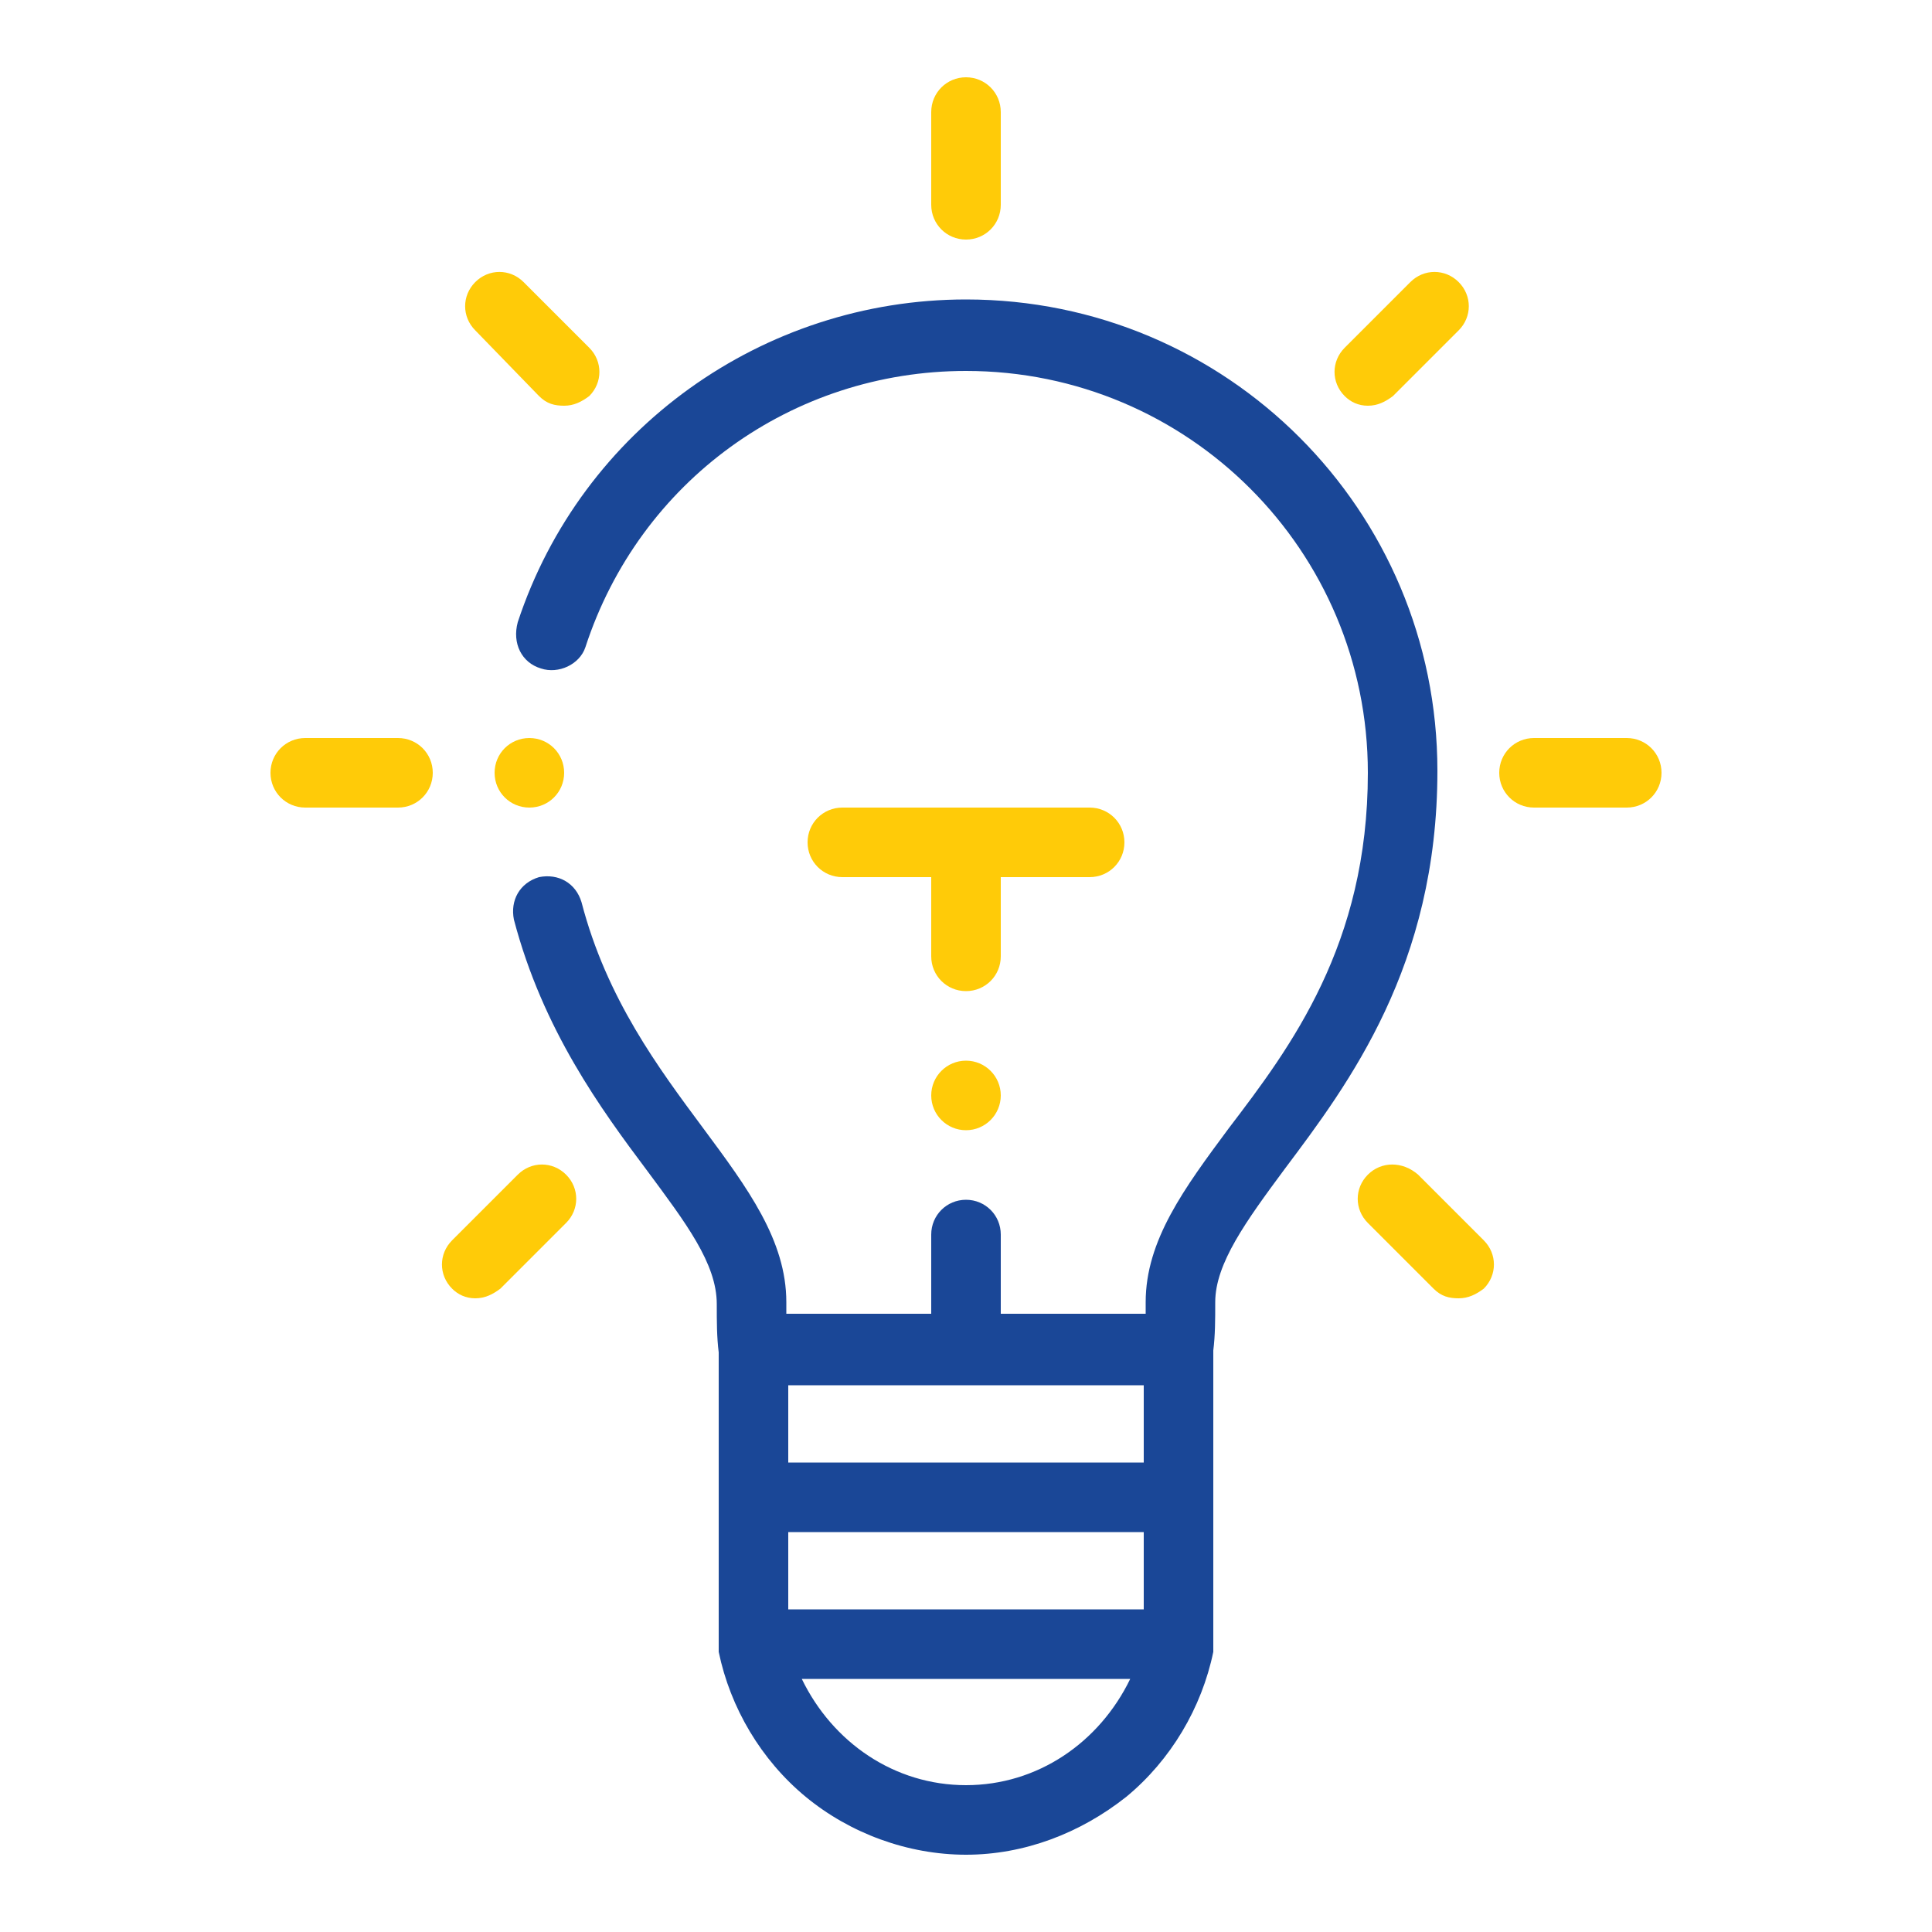 <?xml version="1.0" encoding="utf-8"?>
<!-- Generator: Adobe Illustrator 23.0.1, SVG Export Plug-In . SVG Version: 6.00 Build 0)  -->
<svg version="1.1" id="Layer_1" xmlns="http://www.w3.org/2000/svg" xmlns:xlink="http://www.w3.org/1999/xlink" x="0px" y="0px"
	 viewBox="0 0 100 100" style="enable-background:new 0 0 100 100;" xml:space="preserve">
<style type="text/css">
	.st0{fill:#FFCB08;}
	.st1{fill:#1A4797;}
</style>
<g>
	<path class="st0" d="M26.8,60.8l-3.4,3.4c-0.7,0.7-0.7,1.8,0,2.5c0.3,0.3,0.7,0.5,1.2,0.5s0.9-0.2,1.3-0.5l3.4-3.4
		c0.7-0.7,0.7-1.8,0-2.5S27.5,60.1,26.8,60.8z"/>
	<path class="st0" d="M70.8,21c0.5,0,0.9-0.2,1.3-0.5l3.4-3.4c0.7-0.7,0.7-1.8,0-2.5c-0.7-0.7-1.8-0.7-2.5,0L69.6,18
		c-0.7,0.7-0.7,1.8,0,2.5C69.9,20.8,70.3,21,70.8,21z"/>
	<path class="st0" d="M50,12.4c1,0,1.8-0.8,1.8-1.8V5.8C51.8,4.8,51,4,50,4s-1.8,0.8-1.8,1.8v4.8C48.2,11.6,49,12.4,50,12.4z"/>
	<path class="st0" d="M27.4,41.8c1,0,1.8-0.8,1.8-1.8s-0.8-1.8-1.8-1.8S25.6,39,25.6,40S26.4,41.8,27.4,41.8z"/>
	<path class="st0" d="M27.9,20.5c0.4,0.4,0.8,0.5,1.3,0.5s0.9-0.2,1.3-0.5c0.7-0.7,0.7-1.8,0-2.5l-3.4-3.4c-0.7-0.7-1.8-0.7-2.5,0
		c-0.7,0.7-0.7,1.8,0,2.5L27.9,20.5z"/>
	<path class="st0" d="M20.6,38.2h-4.8c-1,0-1.8,0.8-1.8,1.8s0.8,1.8,1.8,1.8h4.8c1,0,1.8-0.8,1.8-1.8S21.6,38.2,20.6,38.2z"/>
	<path class="st0" d="M84.2,38.2h-4.8c-1,0-1.8,0.8-1.8,1.8s0.8,1.8,1.8,1.8h4.8c1,0,1.8-0.8,1.8-1.8S85.2,38.2,84.2,38.2z"/>
	<path class="st0" d="M73.4,60.8c-0.8-0.7-1.9-0.7-2.6,0c-0.7,0.7-0.7,1.8,0,2.5l3.4,3.4c0.4,0.4,0.8,0.5,1.3,0.5s0.9-0.2,1.3-0.5
		c0.7-0.7,0.7-1.8,0-2.5L73.4,60.8z"/>
	<path class="st0" d="M51.8,45.4h4.6c1,0,1.8-0.8,1.8-1.8s-0.8-1.8-1.8-1.8H43.6c-1,0-1.8,0.8-1.8,1.8s0.8,1.8,1.8,1.8h4.6v4.1
		c0,1,0.8,1.8,1.8,1.8s1.8-0.8,1.8-1.8V45.4z"/>
	<circle class="st0" cx="50" cy="56.7" r="1.8"/>
	<path class="st1" d="M50,15.5c-10.5,0-19.9,6.7-23.2,16.7c-0.3,1.1,0.2,2.1,1.2,2.4c0.9,0.3,2-0.2,2.3-1.1
		C33.1,24.9,41,19.2,50,19.2c11.5,0,20.8,9.3,20.8,20.8c0,8.9-4,14.2-7.2,18.4c-2.3,3.1-4.3,5.8-4.3,9V68h-7.5v-4.1
		c0-1-0.8-1.8-1.8-1.8s-1.8,0.8-1.8,1.8V68h-7.5v-0.6c0-3.2-2-5.9-4.3-9c-2.3-3.1-5-6.7-6.3-11.7c-0.3-1-1.2-1.5-2.2-1.3
		c-1,0.3-1.5,1.2-1.3,2.2c1.5,5.7,4.5,9.8,6.9,13c2,2.7,3.6,4.8,3.6,6.9c0,0.9,0,1.7,0.1,2.5v15.5c0.6,2.9,2.2,5.6,4.5,7.5
		s5.3,3,8.3,3s5.9-1.1,8.3-3c2.3-1.9,3.9-4.6,4.5-7.5v-0.2V69.9c0.1-0.8,0.1-1.6,0.1-2.5c0-2,1.6-4.2,3.6-6.9
		c3.3-4.4,7.9-10.5,7.9-20.6C74.4,26.4,63.5,15.5,50,15.5z M50,92.4c-3.7,0-6.9-2.2-8.5-5.5h17C56.9,90.2,53.7,92.4,50,92.4z
		 M59.2,83.3H40.8v-4h18.4V83.3z M59.2,75.7H40.8v-4h18.4V75.7z"/>
</g>
</svg>
